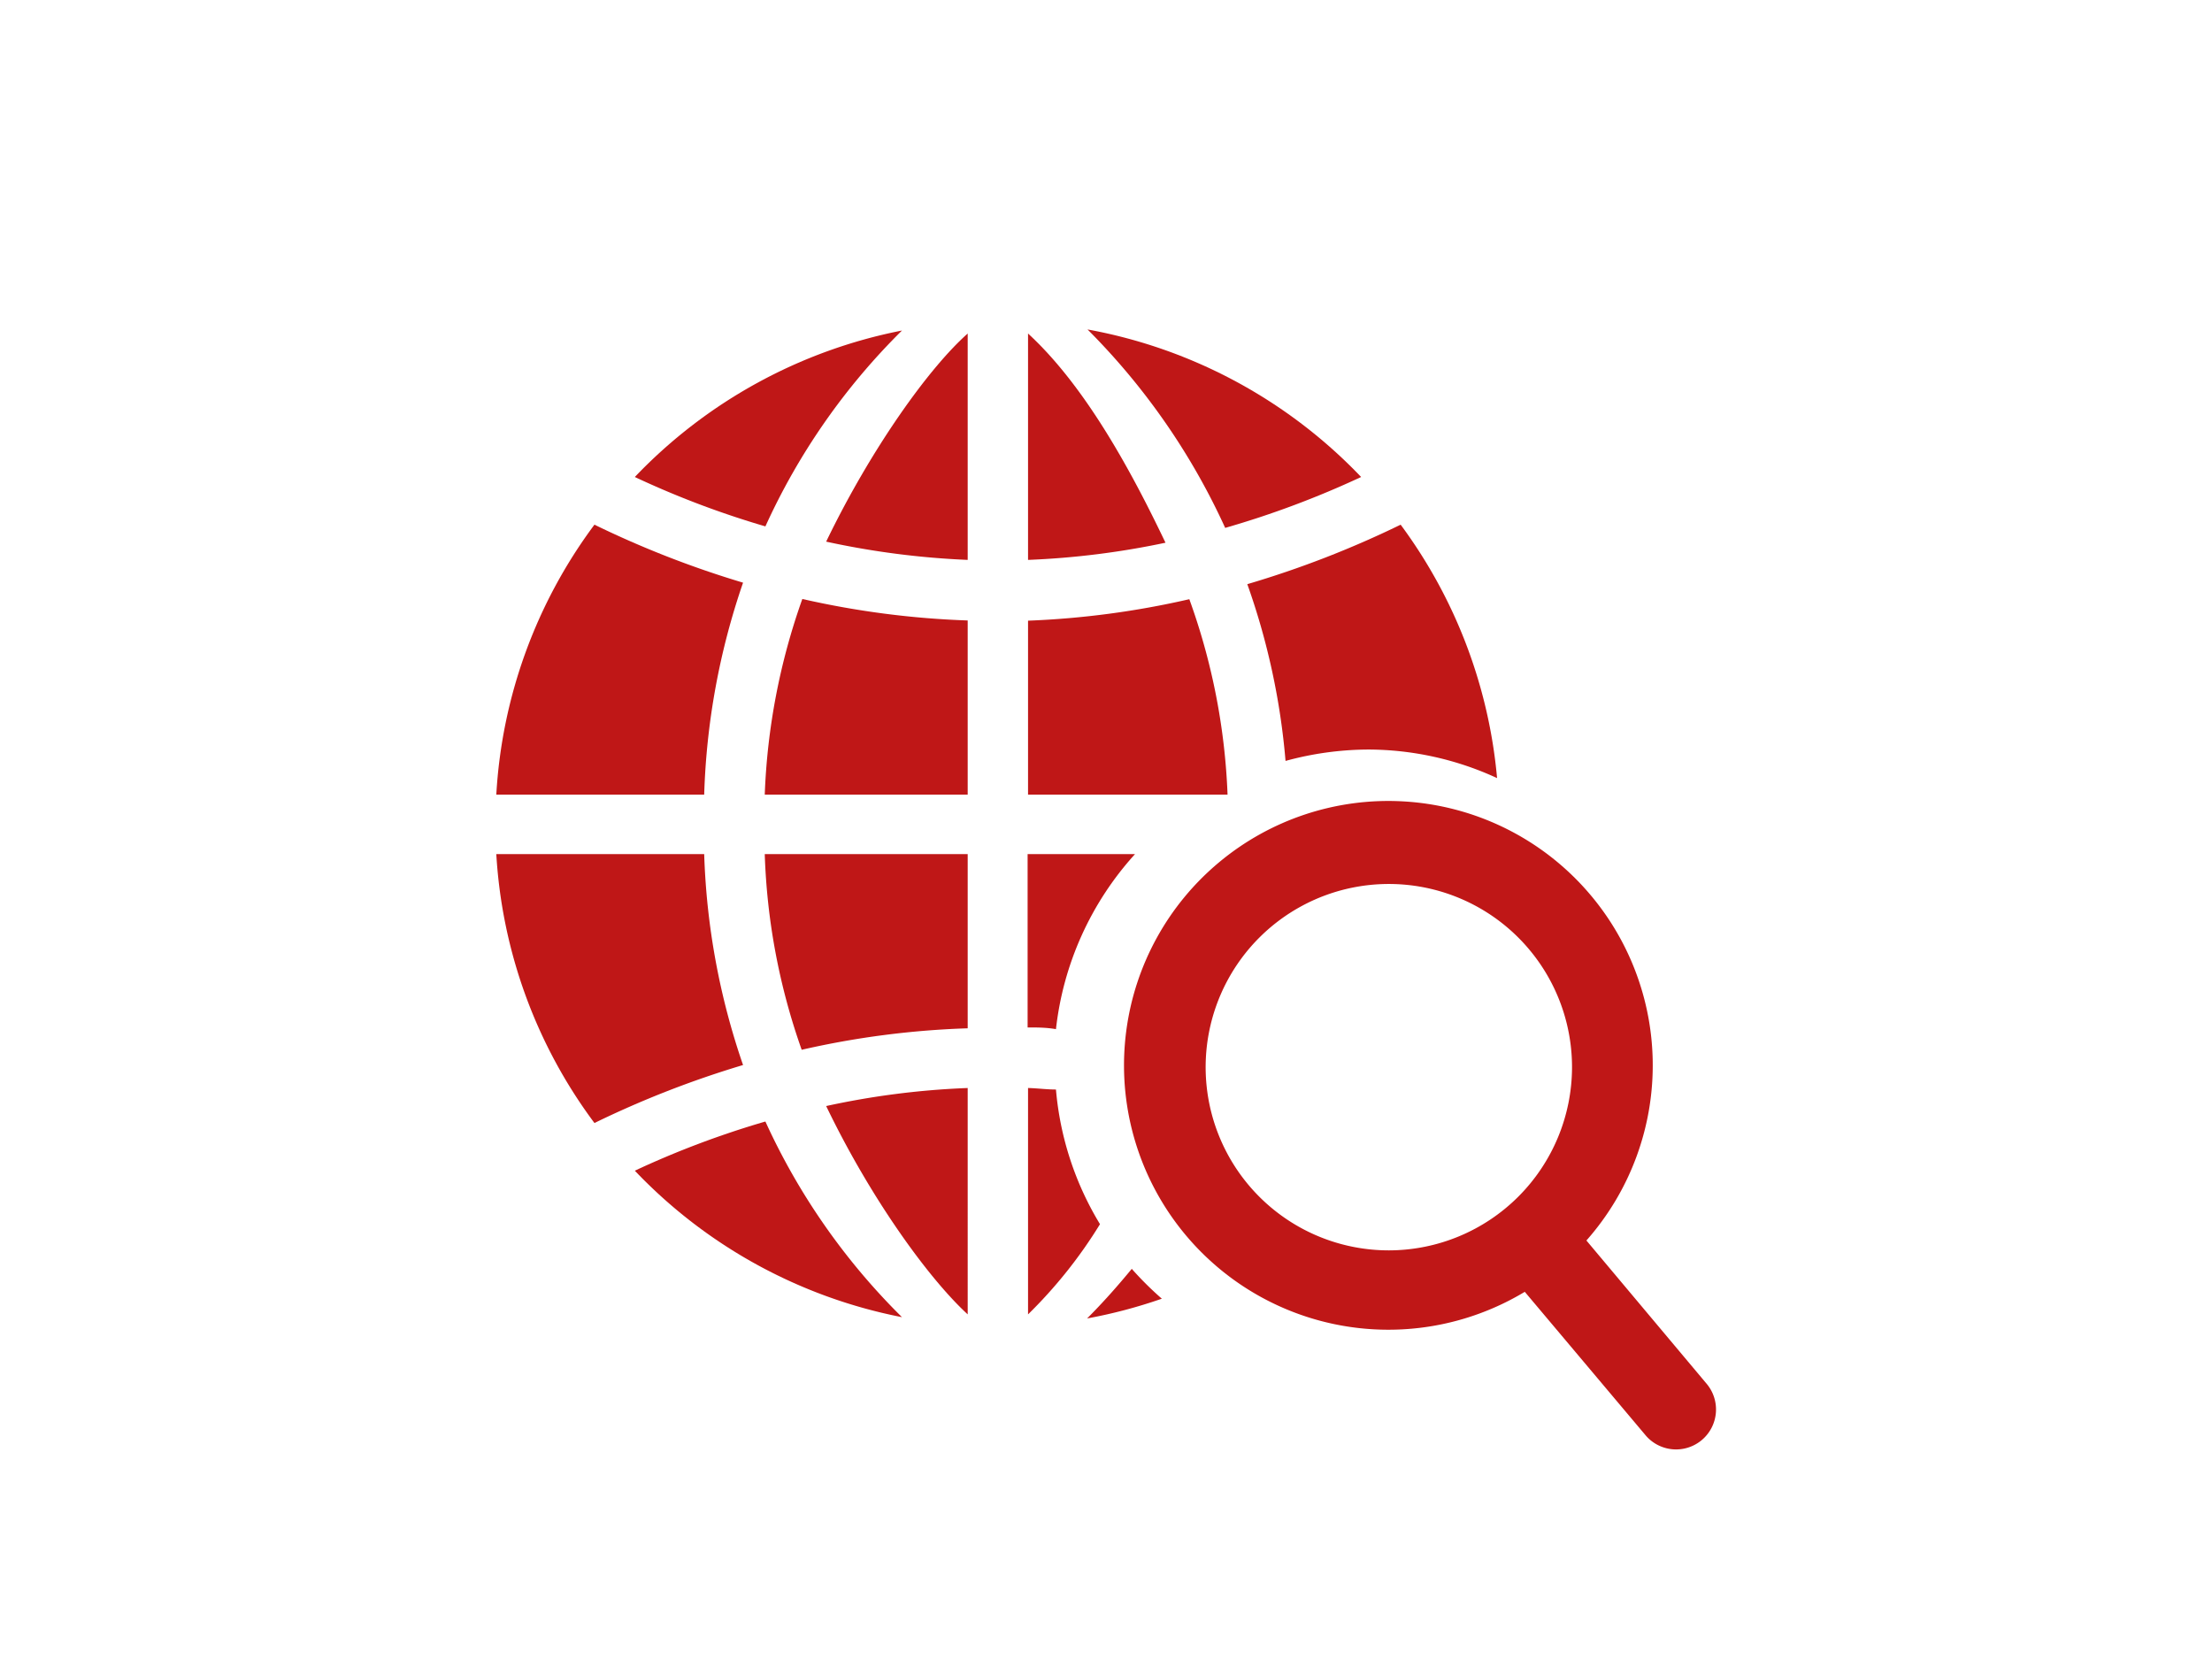 <svg xmlns="http://www.w3.org/2000/svg" viewBox="0 0 103 78"><defs><style>.cls-1{fill:none;}.cls-2{fill:#bf1717;}</style></defs><g id="レイヤー_2" data-name="レイヤー 2"><g id="レイヤー_1-2" data-name="レイヤー 1"><rect class="cls-1" width="103" height="78"/><path class="cls-2" d="M29.56,54.51A23.35,23.35,0,0,0,42,61.33a30.71,30.71,0,0,1-6.36-9.11A42.28,42.28,0,0,0,29.56,54.51Z"/><path class="cls-2" d="M37.33,48.88a40.42,40.42,0,0,1,7.73-1V39.77H35.61A30.17,30.17,0,0,0,37.33,48.88Z"/><path class="cls-2" d="M32.79,39.77H23.11a23.22,23.22,0,0,0,4.57,12.52,45.58,45.58,0,0,1,6.92-2.7A33.29,33.29,0,0,1,32.79,39.77Z"/><path class="cls-2" d="M55.38,27.9a40.39,40.39,0,0,1-7.51,1V37h9.29A30.06,30.06,0,0,0,55.38,27.9Z"/><path class="cls-2" d="M45.06,28.89a40.92,40.92,0,0,1-7.7-1A30.47,30.47,0,0,0,35.61,37h9.45Z"/><path class="cls-2" d="M34.6,27.13a45.58,45.58,0,0,1-6.92-2.7A23.25,23.25,0,0,0,23.11,37h9.68A33.36,33.36,0,0,1,34.6,27.13Z"/><path class="cls-2" d="M63.38,22.21a23.41,23.41,0,0,0-12.74-6.87,31.6,31.6,0,0,1,6.41,9.24A43.17,43.17,0,0,0,63.38,22.21Z"/><path class="cls-2" d="M47.87,15.53V26.07a38.09,38.09,0,0,0,6.4-.8C52.71,22,50.56,18,47.87,15.53Z"/><path class="cls-2" d="M45.06,26.07V15.53c-1.85,1.64-4.54,5.44-6.59,9.69A38.5,38.5,0,0,0,45.06,26.07Z"/><path class="cls-2" d="M38.47,51.5c2.05,4.26,4.74,8,6.59,9.7V50.66A37.5,37.5,0,0,0,38.47,51.5Z"/><path class="cls-2" d="M42,15.39a23.42,23.42,0,0,0-12.44,6.82,42.19,42.19,0,0,0,6.08,2.3A30.64,30.64,0,0,1,42,15.39Z"/><path class="cls-2" d="M52.7,59.08c-.65.79-1.34,1.57-2.08,2.31a23.4,23.4,0,0,0,3.48-.92A15.31,15.31,0,0,1,52.7,59.08Z"/><path class="cls-2" d="M52.85,39.77h-5v8.07c.44,0,.88,0,1.32.08A14.52,14.52,0,0,1,52.85,39.77Z"/><path class="cls-2" d="M49.17,50.73c-.44,0-.87-.06-1.3-.07V61.2A21.94,21.94,0,0,0,51.22,57,14.44,14.44,0,0,1,49.17,50.73Z"/><path class="cls-2" d="M59.86,35.43a14.79,14.79,0,0,1,3.85-.53,14.38,14.38,0,0,1,6,1.33,23.34,23.34,0,0,0-4.49-11.8,45.94,45.94,0,0,1-7.14,2.77A32.68,32.68,0,0,1,59.86,35.43Z"/><path class="cls-2" d="M79.45,64.41l-5.58-6.65A12.31,12.31,0,1,0,71,60.15L76.6,66.8a1.86,1.86,0,1,0,2.85-2.39ZM64.68,58.22a8.53,8.53,0,1,1,8.52-8.53A8.54,8.54,0,0,1,64.68,58.22Z"/></g></g></svg>
